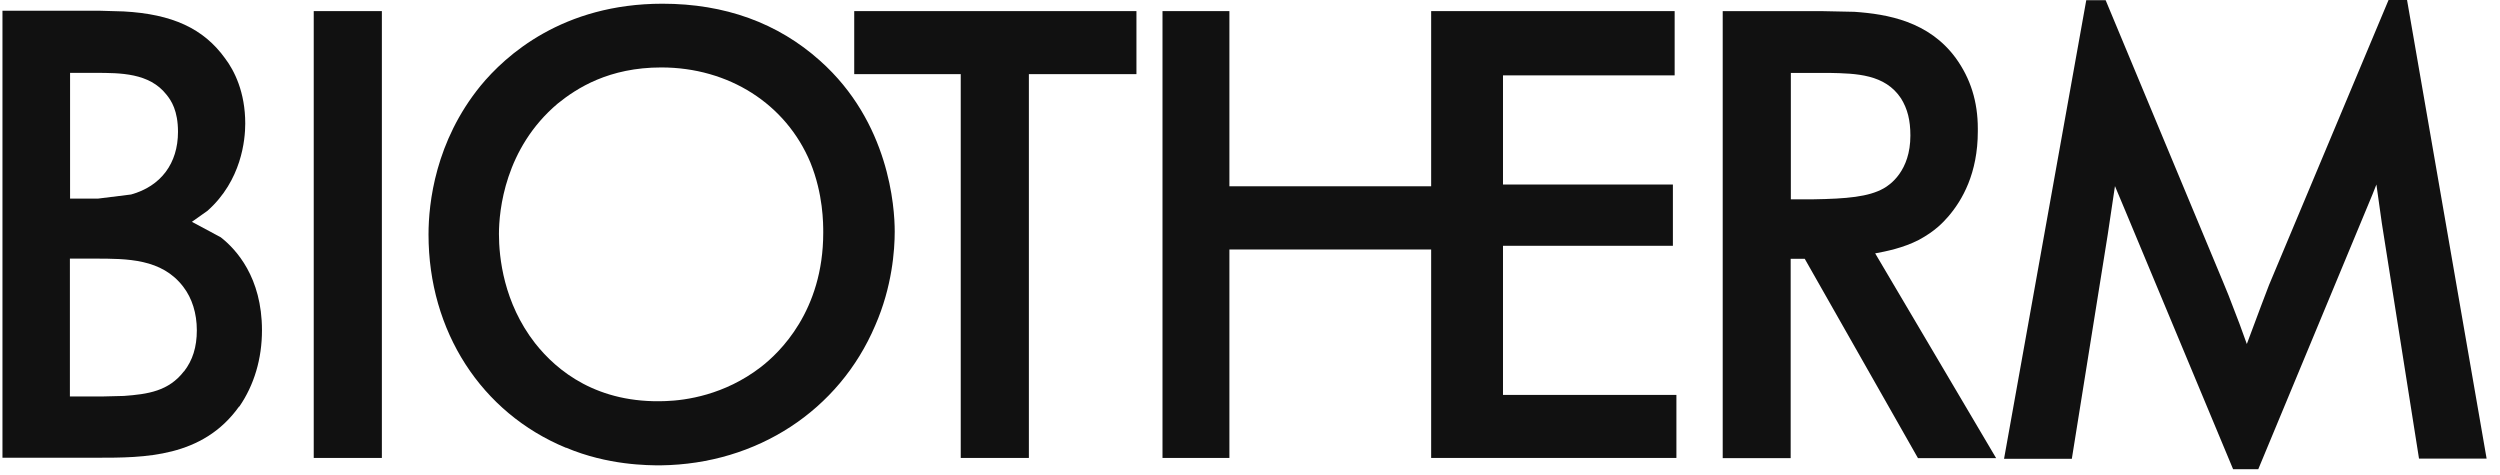 <svg viewBox="0 0 142 27" fill="none" xmlns="http://www.w3.org/2000/svg">
<path d="M13.59 23.099C14.44 21.869 14.88 20.369 14.88 18.759C14.88 15.749 13.41 14.159 12.54 13.479C12.54 13.479 11.55 12.949 10.9 12.599C11.31 12.309 11.79 11.969 11.79 11.969C13.72 10.249 13.93 7.939 13.93 7.019C13.93 5.229 13.31 4.009 12.78 3.309C11.56 1.619 9.79 0.799 7.02 0.649L5.63 0.609H0.14V25.999H5.5C8.18 25.999 11.51 25.999 13.58 23.089M10.45 21.089C9.58 22.219 8.4 22.389 7.04 22.489L5.84 22.519H3.97V14.689H5.35C7.24 14.689 9.19 14.689 10.41 16.289C10.91 16.939 11.18 17.799 11.18 18.759C11.18 19.719 10.94 20.469 10.45 21.099M7.43 11.049L5.58 11.279H3.98V4.139H5.4C6.84 4.139 8.48 4.139 9.45 5.369C9.73 5.709 10.11 6.289 10.11 7.489C10.11 9.279 9.14 10.579 7.44 11.049" fill="#111111"></path>
<path d="M21.69 0.631H21.33H17.82V26.011H21.69V0.631Z" fill="#111111"></path>
<path d="M32.16 25.431C34.53 26.431 36.8 26.431 37.54 26.431C43 26.361 47.66 23.311 49.71 18.491C50.68 16.281 50.82 14.191 50.82 13.151C50.82 11.761 50.51 6.951 46.58 3.451C44.18 1.301 41.17 0.211 37.63 0.211C31.96 0.211 28.72 3.141 27.29 4.881C24.73 8.031 24.34 11.521 24.34 13.321C24.34 18.801 27.33 23.441 32.14 25.431M31.68 5.881C32.77 5.001 34.59 3.831 37.56 3.831C41.39 3.831 44.64 5.901 46.03 9.231C46.76 11.031 46.76 12.681 46.76 13.221C46.76 17.671 44.27 20.041 43.2 20.861C41.14 22.441 38.95 22.741 37.82 22.781C33.94 22.941 31.64 21.081 30.39 19.491C28.6 17.191 28.34 14.611 28.34 13.291C28.34 11.971 28.67 8.421 31.68 5.881Z" fill="#111111"></path>
<path d="M54.57 26.011H58.44V4.211H64.55V0.631H64.19H48.52V4.211H54.57V26.011Z" fill="#111111"></path>
<path d="M69.83 14.171H81.29V26.011H95.22V22.431H85.37V13.961H95.02V10.481H85.37V4.281H95.12V0.631H94.76H81.29V10.581H69.83V0.631H66.03V26.011H69.83V14.171Z" fill="#111111"></path>
<path d="M101.72 14.701H102.51C102.71 15.051 108.94 26.021 108.94 26.021H113.38C113.38 26.021 106.99 15.201 106.51 14.391C107.11 14.281 108.09 14.091 109 13.621C109.92 13.121 110.35 12.651 110.66 12.301C111.46 11.371 112.34 9.841 112.34 7.461V7.301C112.34 5.781 111.93 4.461 111.09 3.301C109.56 1.211 107.21 0.801 105.33 0.671L103.42 0.631H97.85V26.021H101.71V14.701H101.72ZM106.99 10.701C106.14 11.181 104.89 11.291 103 11.321H101.72V4.141H103.88C105.45 4.171 107.07 4.211 107.98 5.591C108.35 6.191 108.51 6.831 108.51 7.701C108.51 9.711 107.35 10.501 106.99 10.701Z" fill="#111111"></path>
<path d="M136.71 0H135.67L128.88 16.19C128.88 16.19 128.08 18.28 127.62 19.54C127.42 18.98 127.21 18.41 127.21 18.41L126.58 16.77L126.26 15.99L119.6 0.01H118.5L113.83 26.06H117.68L119.72 13.32C119.72 13.32 119.95 11.78 120.13 10.57L120.18 10.69L120.75 12.05L126.84 26.65H128.27L134.75 11.06C134.75 11.06 134.86 10.79 134.98 10.48C135.12 11.49 135.29 12.69 135.29 12.69L137.4 26.05H141.24L136.72 0L136.71 0Z" fill="#111111"></path>
</svg>
